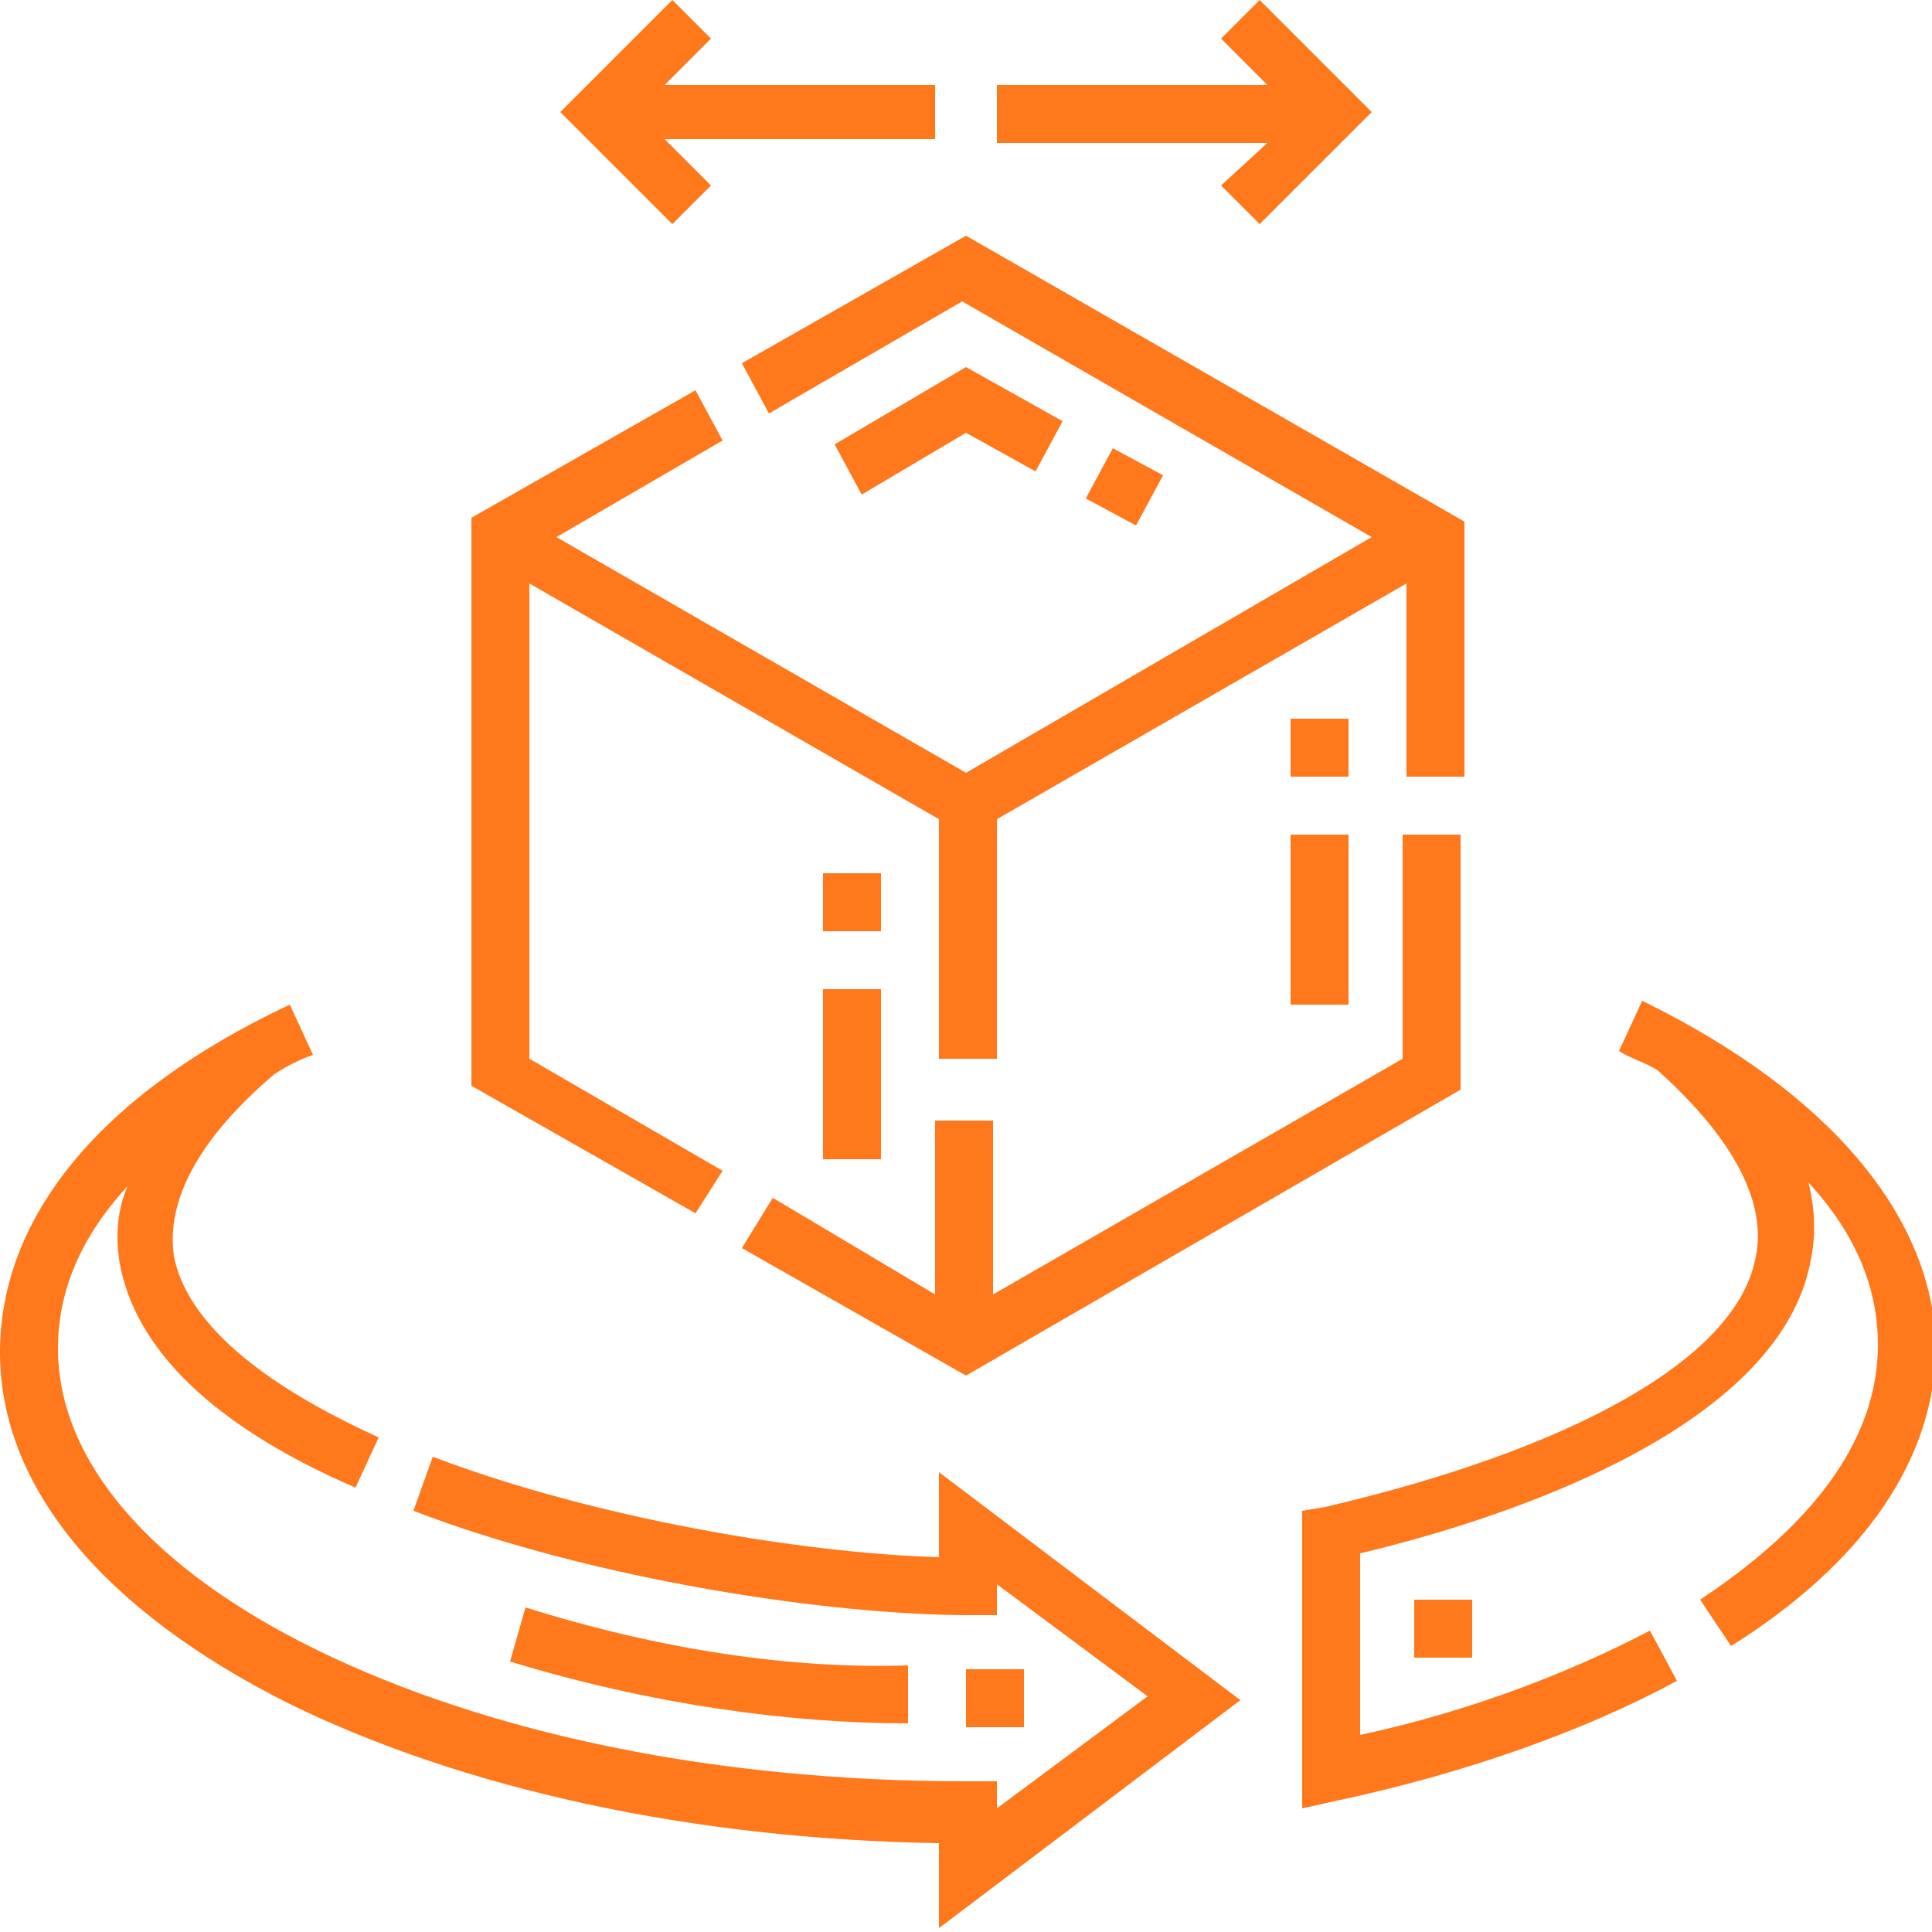 <?xml version="1.0" encoding="utf-8"?>
<!-- Generator: Adobe Illustrator 24.0.1, SVG Export Plug-In . SVG Version: 6.00 Build 0)  -->
<svg version="1.1" id="Layer_2_1_" xmlns="http://www.w3.org/2000/svg" xmlns:xlink="http://www.w3.org/1999/xlink" x="0px" y="0px"
	 width="50px" height="50px" viewBox="0 0 50 50" style="enable-background:new 0 0 50 50;" xml:space="preserve">
<style type="text/css">
	.st0{fill:#FF781B;}
</style>
<g>
	<path class="st0" d="M19.2,32.3l5.8,3.3l12.8-7.4v-6.6h-1.5v5.8l-10.6,6.1V29h-1.5v4.5L20,31L19.2,32.3z"/>
	<path class="st0" d="M18.7,30.3l-5-2.9V15.1l10.6,6.1v6.2h1.5v-6.2l10.6-6.1v5h1.5v-6.6L25,6.1l-5.8,3.3l0.7,1.3l5-2.9l10.6,6.1
		L25,20l-10.6-6.1l4.3-2.5L18,10.1l-5.8,3.3v14.7l5.8,3.3L18.7,30.3z"/>
	<path class="st0" d="M28.1,12.9l0.7-1.3l1.3,0.7l-0.7,1.3L28.1,12.9z"/>
	<path class="st0" d="M21.3,25.6h1.5V30h-1.5V25.6z"/>
	<path class="st0" d="M21.3,22.6h1.5v1.5h-1.5V22.6z"/>
	<path class="st0" d="M36.6,41.4h1.5v1.5h-1.5V41.4z"/>
	<path class="st0" d="M26.8,12.2l0.7-1.3L25,9.5l-3.4,2l0.7,1.3l2.7-1.6L26.8,12.2z"/>
	<path class="st0" d="M13.6,41.6L13.2,43c3.6,1.1,7.2,1.6,10.3,1.6l0-1.5C20.5,43.2,17.1,42.7,13.6,41.6z"/>
	<path class="st0" d="M33.4,18.6h1.5v1.5h-1.5V18.6z"/>
	<path class="st0" d="M25,43.2h1.5v1.5H25V43.2z"/>
	<path class="st0" d="M33.4,21.6h1.5V26h-1.5V21.6z"/>
	<path class="st0" d="M24.3,40.3c-3.5-0.1-8.9-1-13.1-2.6l-0.5,1.4c4.7,1.8,10.8,2.7,14.4,2.7h0l0.7,0V41l3.9,2.9l-3.9,2.9v-0.7H25
		c0,0,0,0,0,0c-6.4,0-12.3-1.2-16.8-3.4c-4.3-2.1-6.7-4.9-6.7-7.8c0-1.5,0.6-2.9,1.8-4.2C3,31.4,3,32.1,3.1,32.7
		c0.4,2.2,2.4,4.2,6.1,5.8l0.6-1.3c-2.2-1-4.9-2.6-5.3-4.7c-0.2-1.4,0.6-3,2.6-4.7c0.3-0.2,0.7-0.4,1-0.5l-0.6-1.3
		C2.6,28.3,0,31.5,0,35c0,3.5,2.7,6.7,7.5,9.1c4.5,2.2,10.4,3.5,16.8,3.6v2.2l7.8-5.9l-7.8-5.9L24.3,40.3z"/>
	<path class="st0" d="M42.5,25.9l-0.6,1.3c0.3,0.2,0.7,0.3,1,0.5c2,1.8,2.9,3.5,2.5,5c-0.6,2.5-4.7,4.8-11.1,6.3l-0.6,0.1v7.7
		l0.9-0.2c3.3-0.7,6.4-1.8,8.8-3.1l-0.7-1.3c-2.1,1.1-4.7,2.1-7.5,2.7v-4.7c4.2-1,10.6-3.3,11.6-7.3c0.2-0.8,0.2-1.5,0-2.3
		c1.2,1.3,1.8,2.7,1.8,4.2c0,3-2.5,5.2-4.6,6.6l0.8,1.2c3.5-2.2,5.3-4.9,5.3-7.8C50,31.5,47.4,28.3,42.5,25.9L42.5,25.9z"/>
	<path class="st0" d="M18.4,4.8l-1.2-1.2h7V2.2h-7L18.4,1l-1-1l-2.9,2.9l2.9,2.9L18.4,4.8z"/>
	<path class="st0" d="M31.6,4.8l1,1l2.9-2.9L32.6,0l-1,1l1.2,1.2h-7v1.5h7L31.6,4.8z"/>
</g>
</svg>
